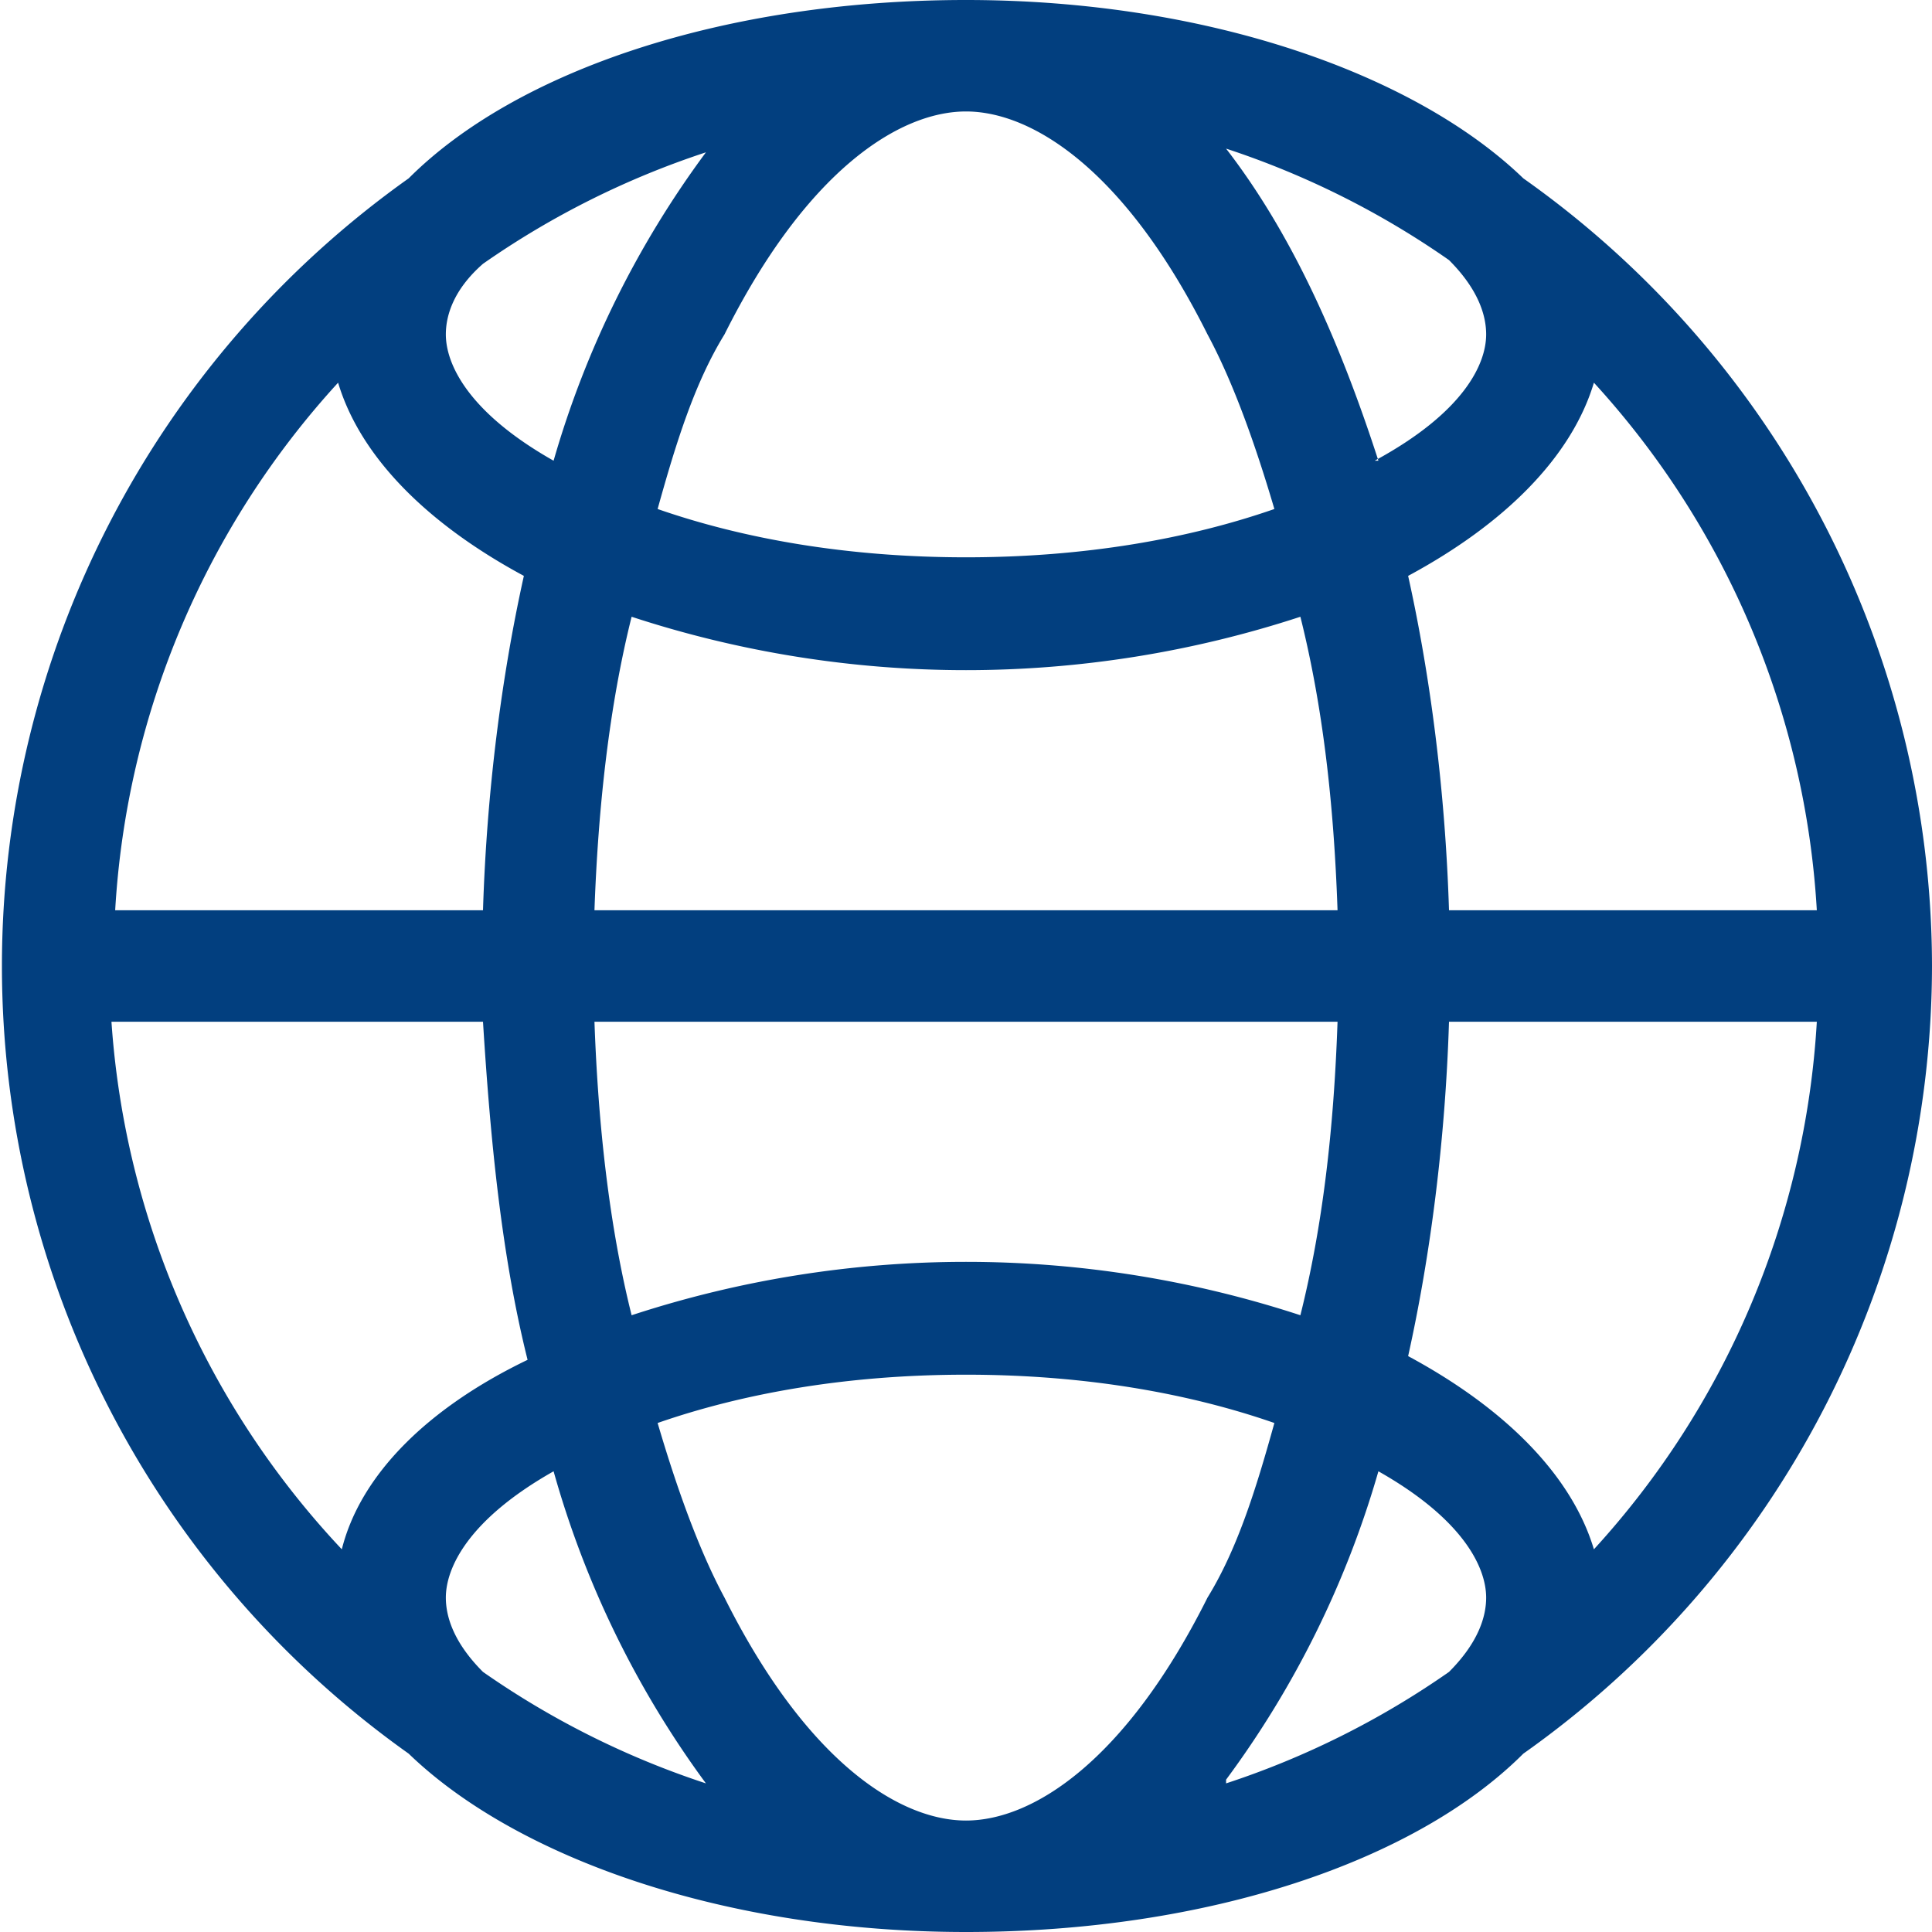 <svg xmlns="http://www.w3.org/2000/svg" width="52" height="52" fill="none" viewBox="0 0 52 52">
  <g class="Property 1=ico-1">
    <path fill="#023F7F" fill-rule="evenodd" d="M52 26a26 26 0 0 1-11 21.2c-2.9 2.9-8.5 4.8-15 4.8s-12.1-2-15-4.8a26 26 0 0 1 0-42.4C13.9 1.9 19.5 0 26 0s12.1 2 15 4.8A26 26 0 0 1 52 26ZM33 48a23 23 0 0 0 6-3c.8-.8 1-1.5 1-2 0-.8-.6-2.1-2.9-3.4a26 26 0 0 1-4.1 8.3Zm-21-5c0 .5.2 1.2 1 2a23 23 0 0 0 6 3 26 26 0 0 1-4.1-8.4C12.6 40.9 12 42.2 12 43Zm-2.8-1.3c.5-2 2.3-3.8 5-5.1-.7-2.8-1-5.9-1.2-9.1H3a23 23 0 0 0 6.2 14.2ZM3 24.5h10c.1-3.2.5-6.3 1.1-9-2.6-1.4-4.4-3.2-5-5.2a23 23 0 0 0-6 14.2Zm13 3c.1 2.8.4 5.5 1 7.9a28.9 28.9 0 0 1 18 0c.6-2.4.9-5 1-7.9H16Zm23 0c-.1 3.2-.5 6.3-1.1 9 2.6 1.4 4.4 3.2 5 5.2a23 23 0 0 0 6-14.2H39Zm10-3H39c-.1-3.2-.5-6.3-1.1-9 2.6-1.4 4.4-3.2 5-5.2a23 23 0 0 1 6 14.2Zm-13 0H16c.1-2.8.4-5.5 1-7.9a28.9 28.9 0 0 0 18 0c.6 2.4.9 5 1 7.9ZM19.5 43c-.7-1.3-1.3-3-1.8-4.7C20 37.5 22.8 37 26 37c3.2 0 6 .5 8.3 1.3-.5 1.8-1 3.4-1.8 4.7-2.2 4.4-4.7 6-6.5 6-1.8 0-4.3-1.6-6.5-6ZM37 12.4c2.4-1.3 3-2.6 3-3.4 0-.5-.2-1.2-1-2a23 23 0 0 0-6-3c1.7 2.2 3 5 4.1 8.4ZM19 4.1a23 23 0 0 0-6 3c-.8.7-1 1.4-1 1.9 0 .8.6 2.1 2.9 3.4A26 26 0 0 1 19 4.1Zm-1.3 9.6c.5-1.8 1-3.4 1.8-4.7 2.2-4.4 4.7-6 6.5-6 1.8 0 4.3 1.6 6.5 6 .7 1.3 1.3 3 1.8 4.7-2.3.8-5.1 1.3-8.3 1.3-3.2 0-6-.5-8.3-1.3Z" class="Union" clip-rule="evenodd"/>
  </g>
</svg>
